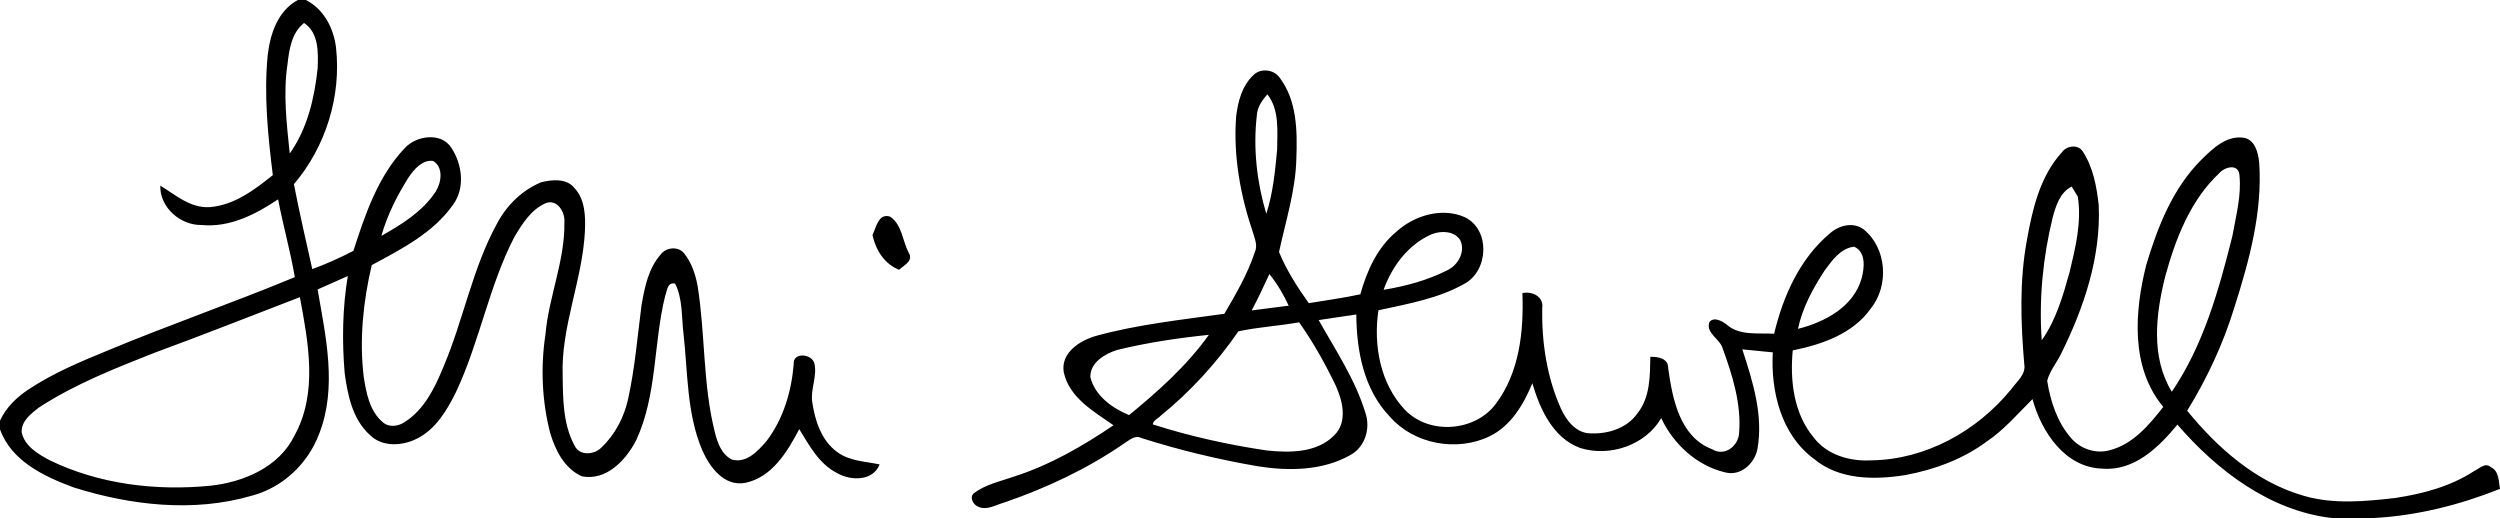 <svg viewBox="0 0 584 121" xmlns="http://www.w3.org/2000/svg">
  <path d="M69.57 0h1.86c4.19 2.06 6.51 6.6 7.06 11.08 1.28 11.39-2.4 23.23-9.83 31.94 1.27 6.64 2.82 13.23 4.29 19.84 3.3-1.2 6.5-2.65 9.61-4.27 2.74-8.51 5.73-17.4 12.01-24.01 2.7-2.93 8.53-3.77 10.89-.02 2.55 3.87 3.22 9.42.35 13.3-4.65 6.59-12.06 10.34-18.97 14.07-2.01 8.53-2.92 17.41-1.87 26.14.6 3.74 1.36 7.96 4.43 10.54 1.44 1.31 3.66 1.01 5.16-.04 4.55-2.89 7-7.94 8.98-12.76 4.72-11.02 6.78-23.08 12.6-33.65 2.22-4.2 5.85-7.76 10.27-9.58 2.54-.63 5.92-.98 7.76 1.32 2.52 2.69 2.62 6.6 2.47 10.07-.56 11.5-5.66 22.37-5.2 33.97.07 5.42.11 11.18 2.74 16.08 1.13 2.51 4.58 2.28 6.3.53 3.2-3.02 5.34-7.13 6.26-11.42 1.59-7.21 2.17-14.58 3.13-21.89.73-4.15 1.6-8.59 4.5-11.83 1.23-1.67 4.11-1.92 5.43-.24 1.77 2.19 2.67 4.95 3.17 7.69 1.81 11.35 1.19 23.03 4.05 34.23.6 2.41 1.57 5.09 3.97 6.27 3.42.93 6.08-2.03 8.08-4.34 3.91-5.14 5.82-11.57 6.34-17.94-.26-2.86 4.19-2.49 4.82-.22.74 3-.97 6.08-.48 9.14.64 4.27 2.12 8.88 5.76 11.55 2.86 2.17 6.6 2.23 9.98 2.94-1.57 3.94-6.73 3.87-9.91 2.04-4.23-2.12-6.5-6.43-8.88-10.28-2.75 5.24-6.34 11.24-12.59 12.54-4.96.94-8.33-3.67-10.07-7.63-3.64-8.57-3.35-18.08-4.37-27.17-.49-3.9-.14-8.12-1.96-11.73-1.81-.48-1.87 1.68-2.33 2.87-2.75 11.12-1.86 23.12-6.76 33.69-2.36 4.63-6.97 9.57-12.68 8.45-4.05-1.77-6.21-6.07-7.41-10.09-1.94-7.52-2.27-15.41-1.11-23.08.78-8.86 4.59-17.26 4.42-26.22.2-2.35-1.72-5.5-4.4-4.4-3.37 1.47-5.43 4.8-7.26 7.83-5.98 11.53-8.14 24.57-13.67 36.29-2.1 4.26-4.73 8.7-9.16 10.89-3.4 1.72-8.11 1.98-10.97-.9-4.04-3.66-5.17-9.3-5.87-14.47-.63-7.53-.51-15.17.74-22.64-2.36 1.05-4.71 2.09-7.06 3.14 1.91 11.04 4.62 22.89.36 33.73-2.6 6.97-8.55 12.58-15.78 14.46-13.56 3.95-28.22 2.24-41.52-1.93-6.89-2.54-14.6-6.16-17.25-13.58v-2.03c1.43-3.15 4-5.57 6.86-7.43 5.67-3.72 11.96-6.37 18.22-8.93 14.47-6.04 29.3-11.16 43.79-17.17-1.05-6.11-2.74-12.09-3.91-18.17-5.28 3.53-11.33 6.63-17.89 5.99-4.95.08-9.77-4.1-9.63-9.2 3.58 2.19 7.1 5.34 11.6 5.02 5.67-.46 10.4-4.03 14.69-7.47-1.15-9.28-2.11-18.66-1.2-28.01.58-4.97 2.35-10.37 7.04-12.9m-2.42 15.03c-1.03 6.93-.18 13.92.53 20.83 4.11-5.79 5.79-12.95 6.52-19.92.14-3.66.29-8.29-3.18-10.57-2.92 2.31-3.47 6.21-3.87 9.66m28.29 26.41c-2.68 4.26-4.99 8.8-6.35 13.66 4.76-2.67 9.66-5.71 12.7-10.37 1.33-2.1 1.85-5.7-.65-7.15-2.57-.25-4.39 1.96-5.7 3.86M36.08 82.41c-9.24 3.65-18.58 7.32-26.95 12.76-1.85 1.44-4.16 3.16-4.07 5.77.65 3.28 3.86 5.14 6.57 6.59 11.56 5.6 24.78 7.18 37.47 5.94 7.76-.83 16.06-4.31 19.67-11.68 5.53-9.99 3.26-21.75 1.28-32.37-11.32 4.33-22.58 8.82-33.97 12.99m256.64-64.79c1.65-1.77 4.83-1.46 6.2.52 4.06 5.34 4.14 12.41 3.91 18.83-.16 7.49-2.5 14.67-4.05 21.9 1.76 4.28 4.28 8.2 6.95 11.95 4.02-.67 8.06-1.21 12.04-2.07 1.52-5.45 3.94-10.88 8.37-14.58 4.22-3.85 10.72-5.83 16.12-3.4 5.89 2.95 5.47 12.4-.1 15.48-6.17 3.52-13.31 4.72-20.16 6.23-1.21 8.1.4 17.15 6.19 23.25 5.63 5.9 16.33 5.14 21.2-1.35 5.55-7.34 6.58-16.97 6.24-25.9 2.25-.53 5.04.82 4.63 3.46-.14 8.05 1.08 16.21 4.41 23.59 1.18 2.54 3.13 5.17 6.09 5.65 4.36.41 9.19-.94 11.79-4.68 2.93-3.73 2.88-8.65 2.97-13.15 1.78-.04 4.21.34 4.17 2.68.98 7.08 2.68 16.03 10.24 18.9 2.93 1.83 6.22-.76 6.33-3.88.52-6.73-1.55-13.35-3.83-19.6-.61-2.33-4.03-3.55-3.12-6.2 1-1.34 2.92-.27 3.95.5 3.05 2.76 7.4 1.98 11.17 2.21 2.11-8.84 6.04-17.65 13.17-23.56 2.11-1.82 5.42-2.6 7.78-.79 5.39 4.38 5.93 13.1 1.65 18.44-4.17 5.93-11.44 8.43-18.25 9.8-.67 7.06.22 14.8 4.95 20.41 3.08 4.03 8.41 5.55 13.31 5.28 12.77-.14 24.82-6.85 32.79-16.63 1.27-1.79 3.49-3.43 3.03-5.89-.82-9.63-1.15-19.42.63-28.97 1.29-7.26 3.07-14.88 8.17-20.48 1.1-1.58 3.83-1.92 4.91-.13 2.4 3.7 3.22 8.2 3.69 12.52.52 12.1-3.45 23.9-8.76 34.61-1.02 2.16-2.68 4.04-3.28 6.38.76 4.78 2.34 9.67 5.58 13.38 2.2 2.58 5.88 3.78 9.17 2.81 5.36-1.44 9.09-5.9 12.37-10.09-7.69-9.19-6.72-22.24-3.99-33.13 2.66-8.91 6.21-17.98 12.93-24.65 2.63-2.59 5.82-5.67 9.84-5.09 2.66.4 3.43 3.61 3.63 5.87.77 11.51-2.32 22.8-5.77 33.66-2.61 8.52-6.38 16.66-11.06 24.23 7.16 8.8 16.22 16.76 27.34 19.91 6.93 1.99 14.21 1.28 21.27.48 6.43-.98 12.9-2.68 18.4-6.28 1.16-.51 2.61-2.11 3.89-.95 1.97.91 1.85 3.29 2.17 5.1-9.34 3.73-19.3 6.25-29.36 6.8h-10.01c-14.45-1.73-26.72-11.09-35.98-21.81-4.35 5.3-10.13 10.93-17.57 10.28-8.72-.26-14.19-8.61-16.29-16.24-3.43 3.42-6.61 7.16-10.66 9.9-5.58 4.13-12.25 6.59-19.04 7.85-7.21 1.14-15.4 1.16-21.31-3.76-7.71-5.65-10.15-15.8-9.65-24.91-2.38-.22-4.75-.47-7.12-.7 2.44 7.5 4.96 15.4 3.52 23.36-.69 3.36-3.97 6.35-7.55 5.37-6.61-1.56-12.05-6.58-14.91-12.66-3.74 6.37-12.02 9.12-18.94 6.97-6.35-2.33-9.4-9.08-11.17-15.13-2.03 4.96-5 9.99-10.01 12.41-7.65 3.68-17.65 1.84-23.28-4.6-6.08-6.33-7.78-15.4-7.83-23.87-2.93.42-5.86.87-8.79 1.31 3.94 7.04 8.54 13.87 10.91 21.65 1.25 3.64-.05 7.99-3.51 9.88-6.47 3.67-14.33 3.76-21.51 2.64-9.23-1.58-18.36-3.77-27.29-6.61-1.56-.79-2.83.52-4.06 1.27-8.6 5.93-18.12 10.4-27.99 13.79-1.96.53-4.07 1.95-6.11.96-1.09-.39-2.05-2.11-1.07-3.06 2.72-2.12 6.21-2.82 9.4-3.94 8.37-2.68 16.06-7.09 23.3-12.01-4.59-3.2-10.31-6.43-11.61-12.33-.81-4.59 3.77-7.48 7.58-8.56 9.78-2.68 19.91-3.74 29.93-5.15 2.71-4.62 5.43-9.3 7.12-14.41.67-1.44.05-2.95-.37-4.35-2.99-8.75-4.7-18.07-4-27.33.42-3.45 1.35-7.12 3.96-9.59m.87 9.4c-.89 7.69.02 15.54 2.21 22.93 1.58-4.84 2.06-9.97 2.54-15.01.02-4.33.57-9.27-2.28-12.9-1.26 1.4-2.38 3.03-2.47 4.98m224.82 13.44c-6.77 6.35-10.2 15.33-12.61 24.09-2.21 8.79-3.43 18.85 1.53 26.96 7.38-10.83 11-23.77 14.15-36.37.83-4.69 2.15-9.47 1.65-14.25-.26-2.77-3.45-1.9-4.72-.43M479.5 50.83c-2.28 9.35-3.23 19.06-2.55 28.66 3.35-4.73 4.97-10.41 6.51-15.93 1.38-5.74 2.85-11.73 1.91-17.65-.35-.59-1.06-1.75-1.42-2.33-2.76 1.37-3.69 4.5-4.45 7.25m-145.05 3.89c-5.47 2.37-9.27 7.48-11.24 12.98 5.11-.85 10.2-2.19 14.83-4.55 2.56-1.14 4.39-4.43 3.05-7.1-1.44-2.14-4.45-2.2-6.64-1.33m91.77 8.5c-2.74 4.18-5.17 8.68-6.22 13.6 6.25-1.56 12.97-5.11 14.86-11.75.68-2.43 1.08-6.24-1.75-7.45-3.18.4-5.14 3.22-6.89 5.6m-129.69.8c-1.3 2.87-2.67 5.71-4.13 8.5 2.88-.36 5.75-.77 8.64-1.11-1.22-2.63-2.69-5.14-4.51-7.39m-7.24 13.38c-5.09 7.39-11.22 14.09-18.19 19.75-.58.65-1.72 1.01-1.8 1.99 8.7 2.78 17.66 4.77 26.7 6.1 5.35.55 11.65.56 15.69-3.56 3.17-3.11 1.97-8.1.3-11.68-2.46-5.1-5.24-10.09-8.52-14.71-4.7.85-9.5 1.1-14.18 2.11m-28.36 4.36c-2.85.9-6.32 2.96-6.22 6.34 1.07 4.36 5.1 7.23 9.04 8.87 6.83-5.6 13.48-11.53 18.64-18.75-7.21.74-14.42 1.81-21.46 3.54m-57.12-26.87c.89-1.77 1.38-5.17 4.13-4.28 2.8 1.91 2.87 5.63 4.33 8.43 1.2 1.89-1.12 2.93-2.25 3.98-3.45-1.38-5.45-4.62-6.21-8.13"/>
</svg>
